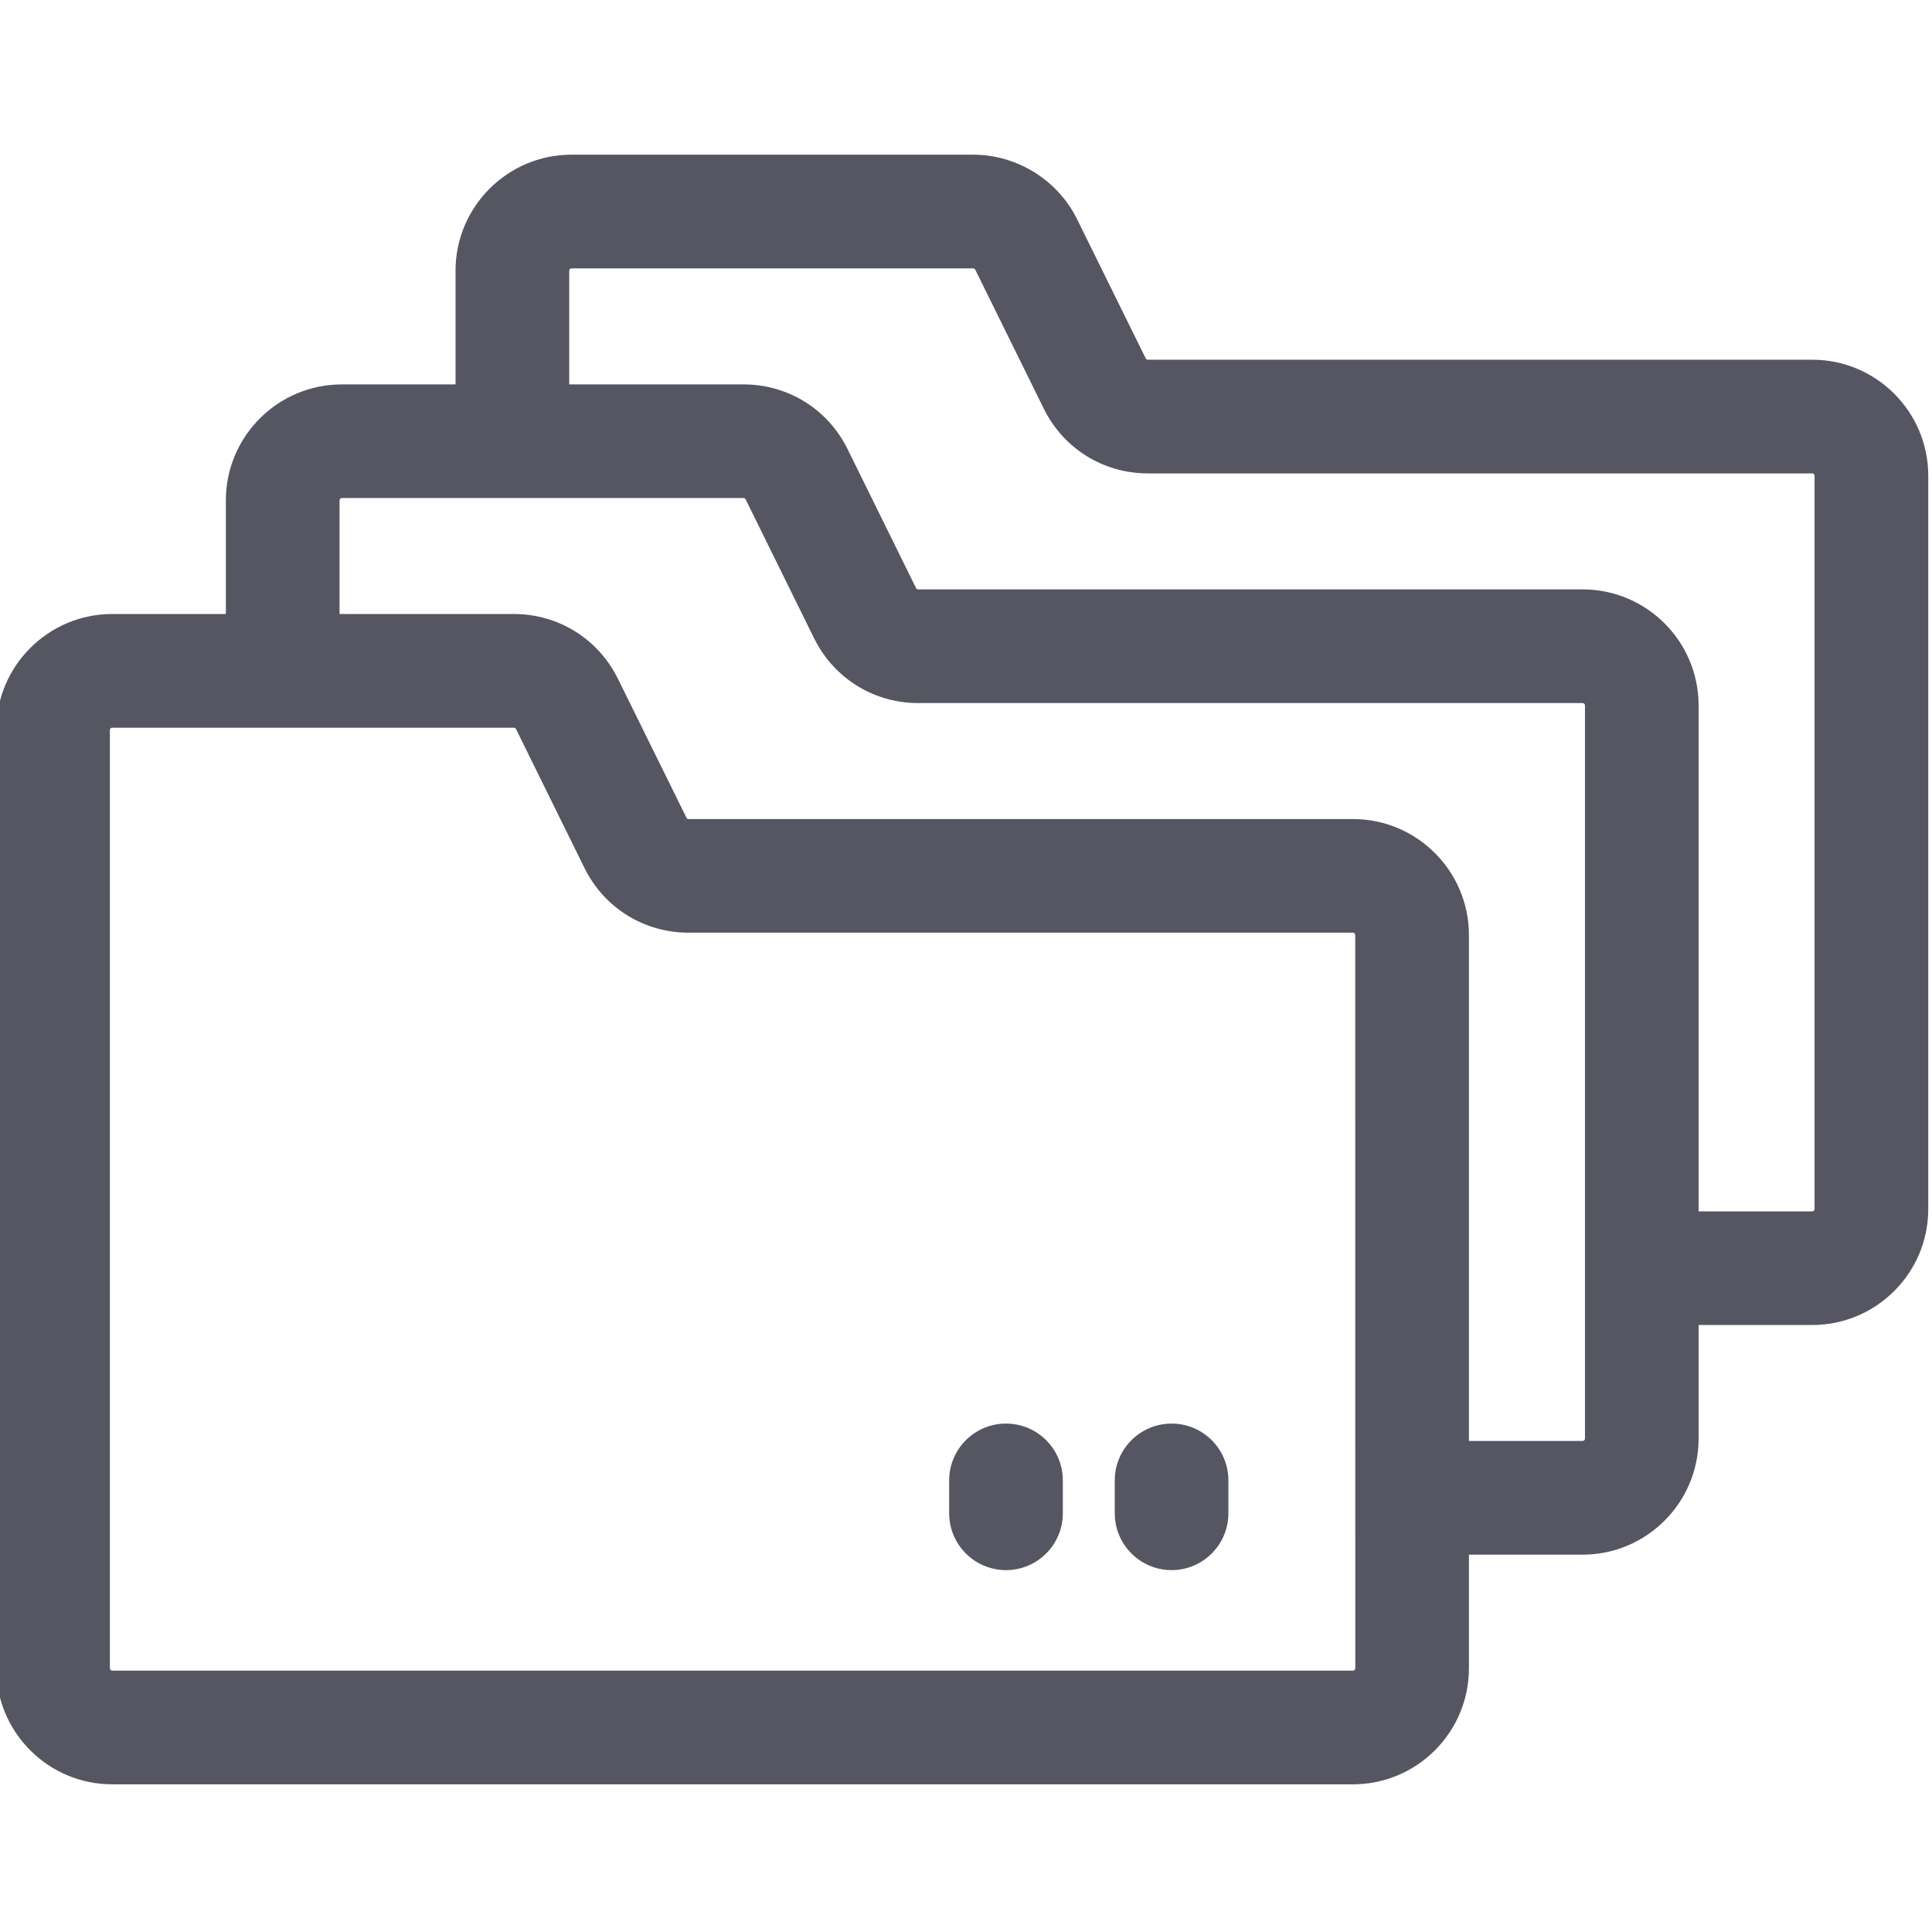 <svg width="32" height="32" viewBox="0 0 32 32" fill="none" xmlns="http://www.w3.org/2000/svg">
<g clip-path="url(#clip0_1877_268)">
<path d="M30.017 5.958H19.012C18.997 5.958 18.983 5.95 18.977 5.937L17.842 3.635C17.522 2.983 16.846 2.562 16.119 2.562H9.466C8.407 2.562 7.545 3.424 7.545 4.484V6.367H5.662C4.603 6.367 3.741 7.228 3.741 8.287V10.17H1.858C0.799 10.17 -0.062 11.032 -0.062 12.091V27.633C-0.062 28.692 0.799 29.554 1.858 29.554H22.409C23.468 29.554 24.33 28.692 24.33 27.633V25.75H26.213C27.272 25.75 28.134 24.888 28.134 23.829V21.946H30.017C31.076 21.946 31.938 21.085 31.938 20.026V7.879C31.938 6.82 31.076 5.958 30.017 5.958ZM22.409 27.671H1.858C1.837 27.671 1.82 27.654 1.82 27.633V12.091C1.82 12.07 1.837 12.053 1.858 12.053H8.511C8.518 12.053 8.524 12.055 8.529 12.058C8.53 12.058 8.531 12.058 8.532 12.059C8.534 12.06 8.535 12.063 8.537 12.064C8.54 12.068 8.544 12.07 8.546 12.074L9.681 14.377C10.007 15.038 10.668 15.448 11.404 15.448H22.409C22.414 15.448 22.419 15.45 22.424 15.451C22.438 15.457 22.447 15.471 22.447 15.487C22.447 22.125 22.448 27.573 22.448 27.633C22.448 27.654 22.43 27.671 22.409 27.671ZM26.252 23.829C26.252 23.85 26.234 23.867 26.213 23.867H24.33V15.487C24.33 14.428 23.468 13.566 22.409 13.566H11.404C11.39 13.566 11.376 13.557 11.37 13.544L10.234 11.241C9.908 10.582 9.249 10.17 8.512 10.17H5.624V8.287C5.624 8.266 5.641 8.249 5.662 8.249H12.315C12.33 8.249 12.343 8.257 12.35 8.271L13.485 10.574C13.812 11.234 14.472 11.645 15.208 11.645H26.213C26.234 11.645 26.252 11.662 26.252 11.683V23.829ZM30.055 20.026C30.055 20.047 30.038 20.064 30.017 20.064H28.134V11.683C28.134 10.624 27.273 9.762 26.213 9.762H15.208C15.193 9.762 15.18 9.754 15.173 9.741L14.038 7.438C13.712 6.777 13.052 6.367 12.315 6.367H9.428V4.484C9.428 4.462 9.445 4.445 9.466 4.445H16.119C16.133 4.445 16.146 4.453 16.153 4.466L17.289 6.77C17.615 7.43 18.275 7.841 19.012 7.841H30.017C30.038 7.841 30.055 7.858 30.055 7.88V20.026H30.055Z" fill="#555662"/>
<path d="M16.663 23.579C16.143 23.579 15.721 24 15.721 24.52V25.064C15.721 25.584 16.143 26.006 16.663 26.006C17.182 26.006 17.604 25.584 17.604 25.064V24.52C17.604 24 17.182 23.579 16.663 23.579Z" fill="#555662"/>
<path d="M19.405 23.579C18.886 23.579 18.464 24 18.464 24.52V25.064C18.464 25.584 18.886 26.006 19.405 26.006C19.925 26.006 20.346 25.584 20.346 25.064V24.52C20.346 24 19.925 23.579 19.405 23.579Z" fill="#555662"/>
</g>
<defs>
<clipPath id="clip0_1877_268">
<rect width="32" height="32" fill="white"/>
</clipPath>
</defs>
</svg>
